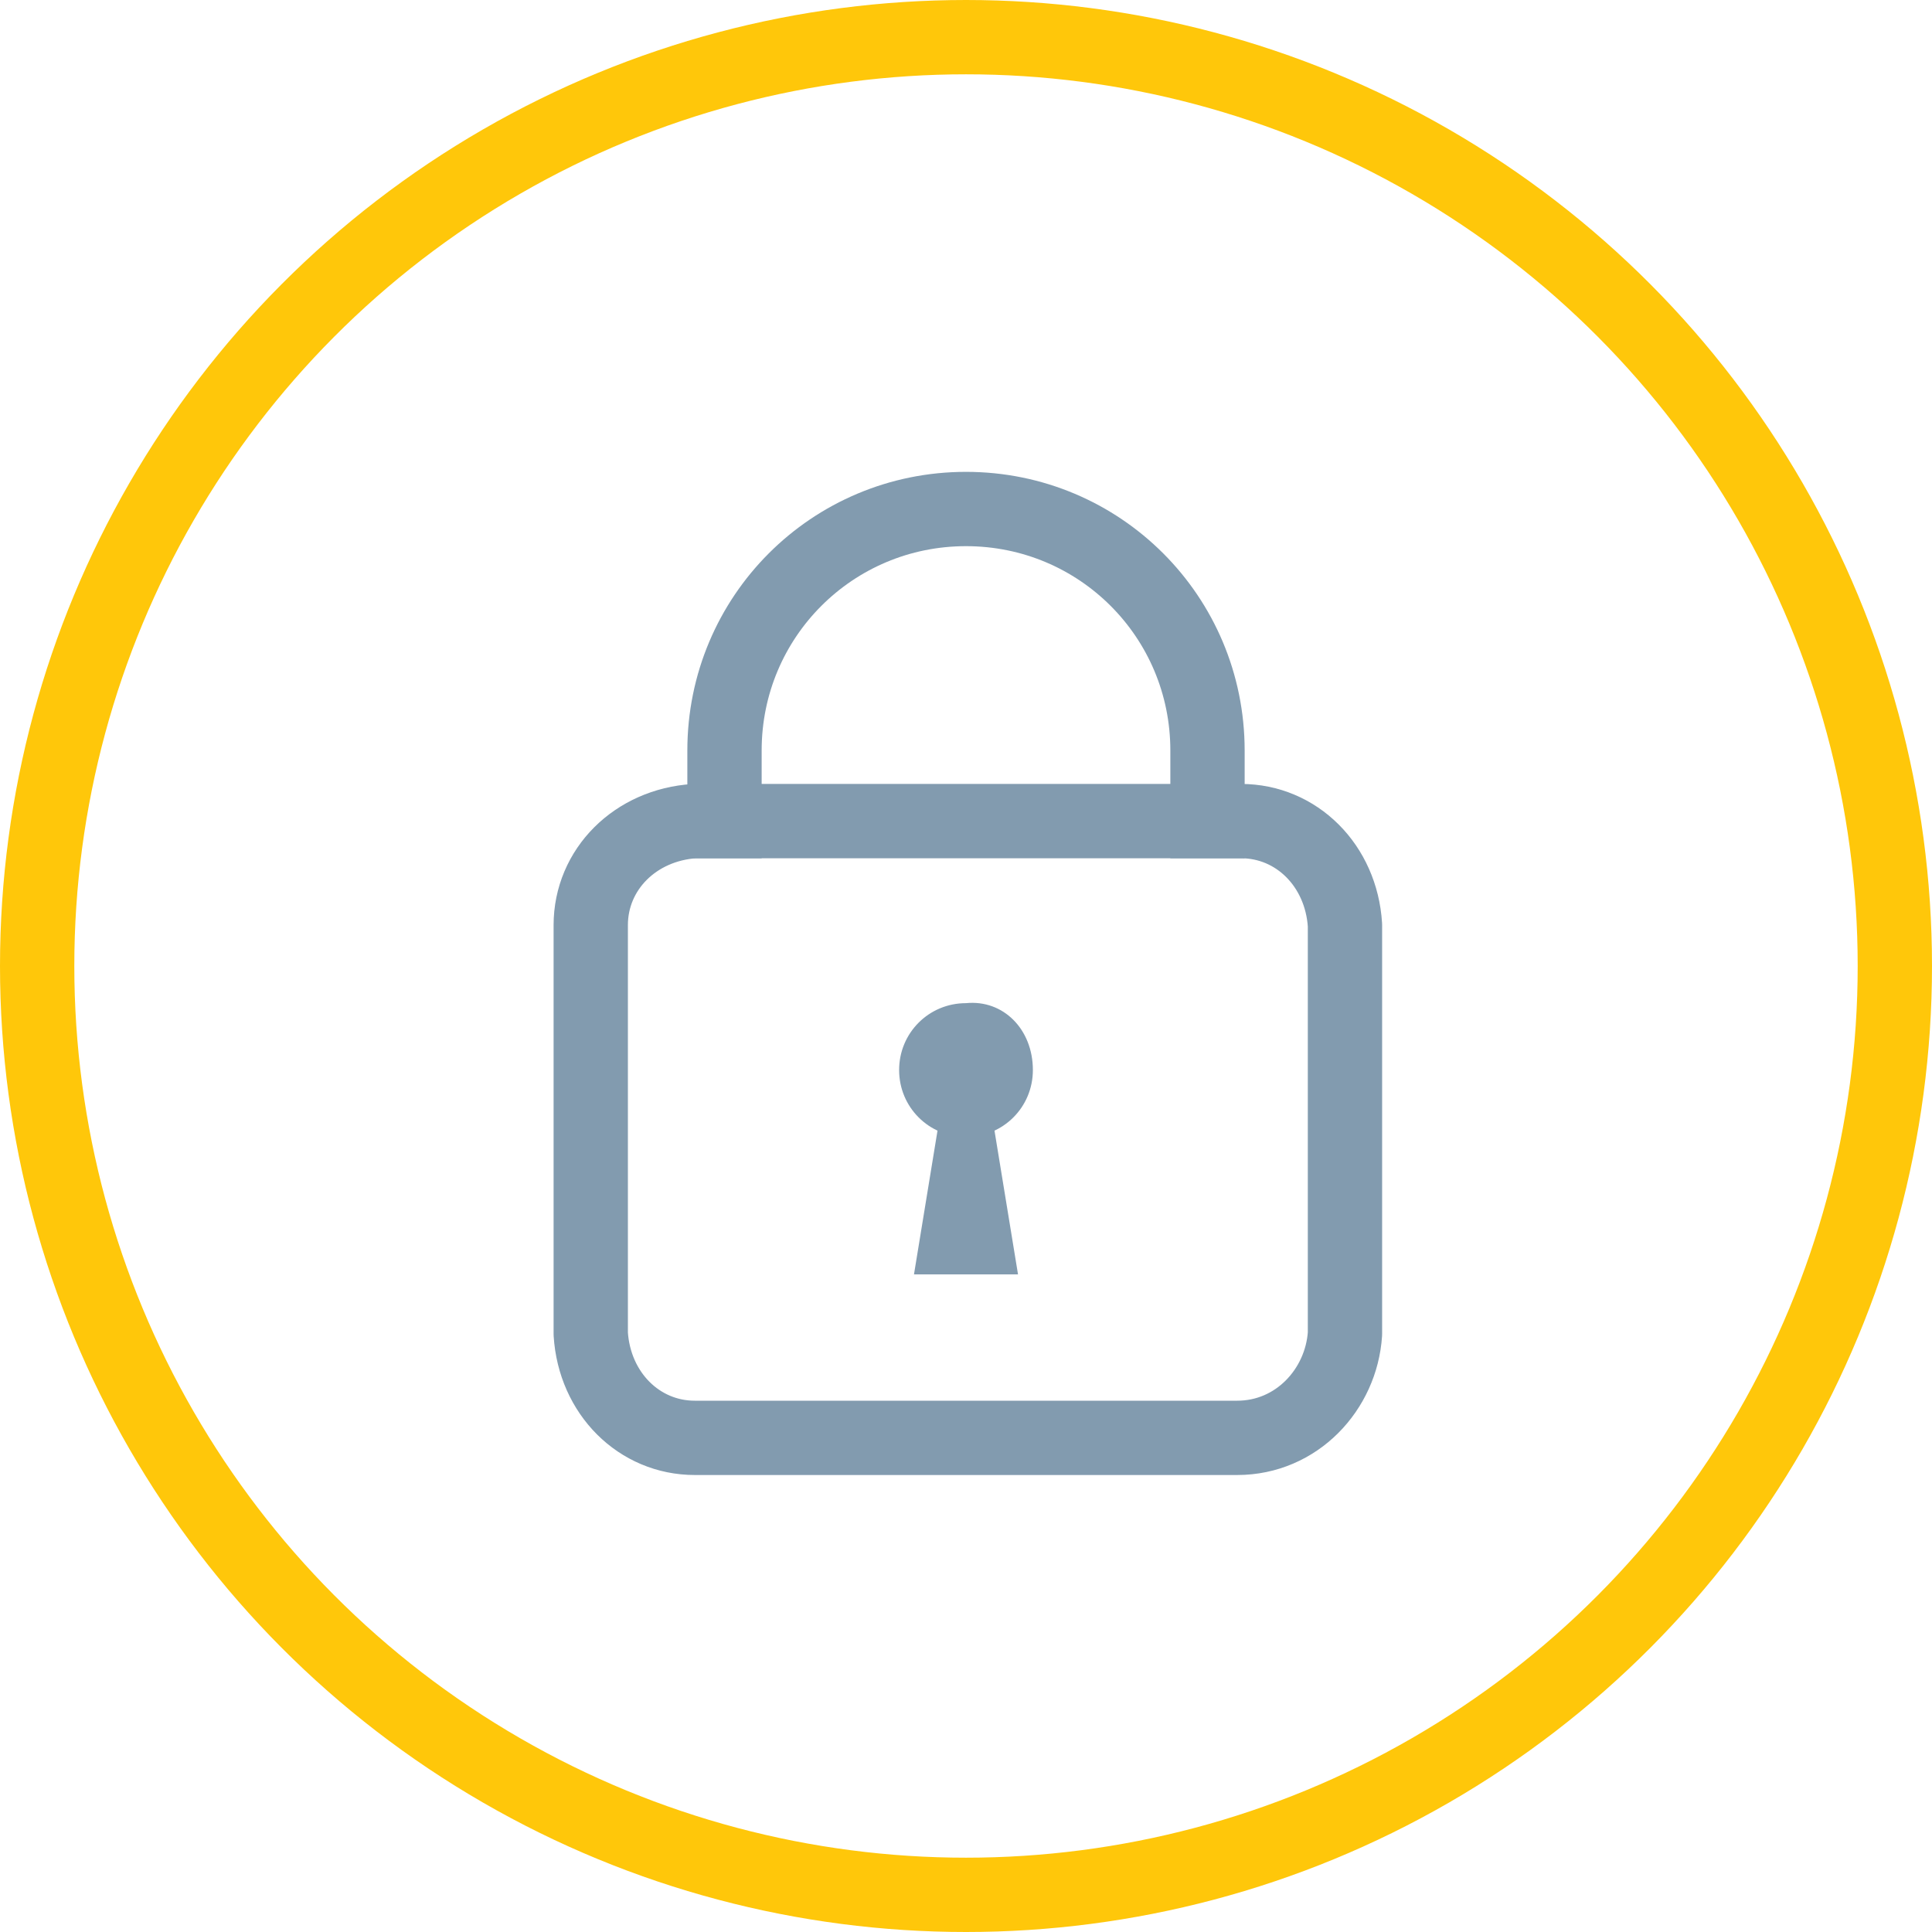 <?xml version="1.0" encoding="utf-8"?>
<!-- Generator: Adobe Illustrator 25.2.3, SVG Export Plug-In . SVG Version: 6.00 Build 0)  -->
<svg version="1.1" id="Layer_1" xmlns="http://www.w3.org/2000/svg" xmlns:xlink="http://www.w3.org/1999/xlink" x="0px" y="0px"
	 viewBox="0 0 52 52" style="enable-background:new 0 0 52 52;" xml:space="preserve">
<style type="text/css">
	.st0{fill:none;stroke:#829BAF;stroke-width:2;stroke-linejoin:round;}
	.st1{fill:#829BAF;}
	.st2{fill:none;stroke:#FFC70A;stroke-width:2;stroke-linejoin:round;}
</style>
<g id="Icon-Lock">
	<path class="st0" d="M19.5,23.1v-2.9c0-3.6,2.9-6.5,6.5-6.5s6.5,2.9,6.5,6.5v2.9"/>
	<path id="Fill-67" class="st0" d="M33.3,38.7H18.7c-1.5,0-2.7-1.2-2.8-2.8v-11c0-1.5,1.2-2.7,2.8-2.8h14.7c1.5,0,2.7,1.2,2.8,2.8
		v11C36.1,37.4,34.9,38.7,33.3,38.7z"/>
	<path id="Fill-68" class="st1" d="M27.8,28.8c0,1-0.8,1.8-1.8,1.8s-1.8-0.8-1.8-1.8s0.8-1.8,1.8-1.8l0,0
		C27,26.9,27.8,27.7,27.8,28.8"/>
	<polyline id="Fill-69" class="st1" points="26.5,28.8 25.5,28.8 24.6,34.3 27.4,34.3 26.5,28.8 	"/>
</g>
<g>
	<circle class="st2" cx="26" cy="26" r="25"/>
</g>
</svg>
